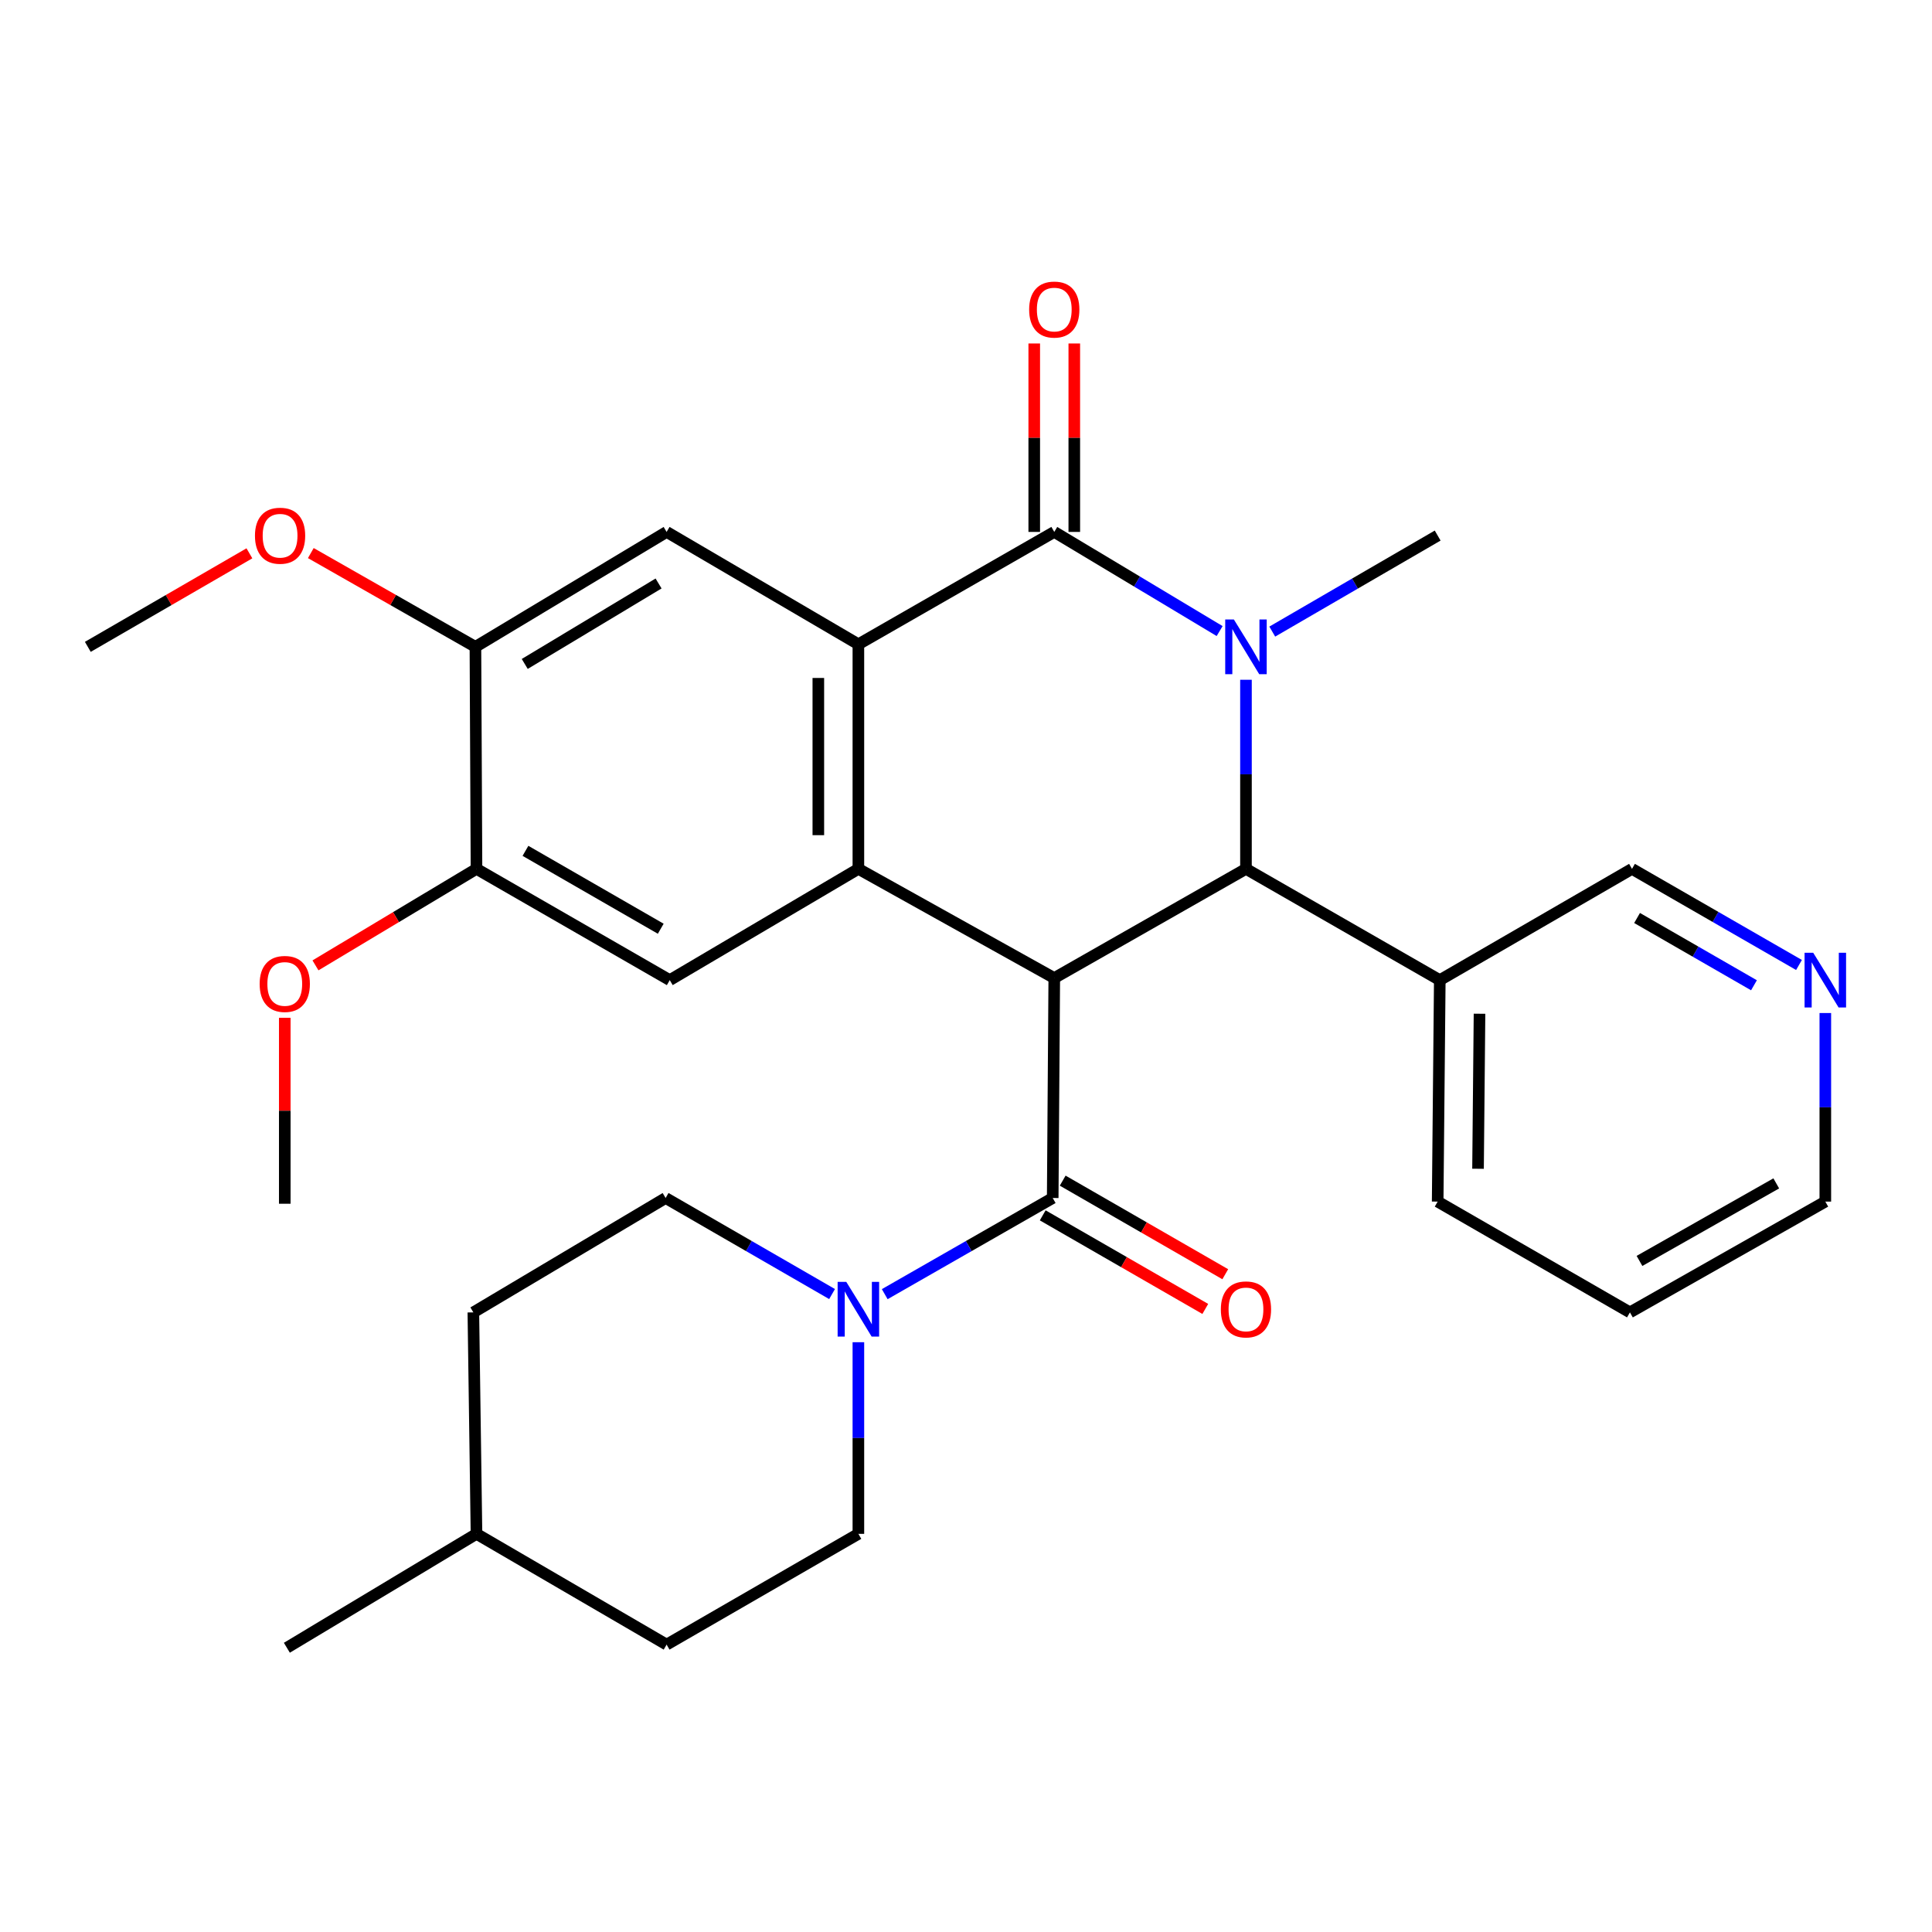 <?xml version='1.0' encoding='iso-8859-1'?>
<svg version='1.1' baseProfile='full'
              xmlns='http://www.w3.org/2000/svg'
                      xmlns:rdkit='http://www.rdkit.org/xml'
                      xmlns:xlink='http://www.w3.org/1999/xlink'
                  xml:space='preserve'
width='1000px' height='1000px' viewBox='0 0 1000 1000'>
<!-- END OF HEADER -->
<rect style='opacity:1.0;fill:#FFFFFF;stroke:none' width='1000' height='1000' x='0' y='0'> </rect>
<path class='bond-2' d='M 545.687,506.243 L 444.297,449.722' style='fill:none;fill-rule:evenodd;stroke:#000000;stroke-width:6px;stroke-linecap:butt;stroke-linejoin:miter;stroke-opacity:1' />
<path class='bond-3' d='M 545.687,506.243 L 644.911,449.722' style='fill:none;fill-rule:evenodd;stroke:#000000;stroke-width:6px;stroke-linecap:butt;stroke-linejoin:miter;stroke-opacity:1' />
<path class='bond-5' d='M 545.687,506.243 L 544.881,620.082' style='fill:none;fill-rule:evenodd;stroke:#000000;stroke-width:6px;stroke-linecap:butt;stroke-linejoin:miter;stroke-opacity:1' />
<path class='bond-0' d='M 644.911,351.845 L 644.911,400.783' style='fill:none;fill-rule:evenodd;stroke:#0000FF;stroke-width:6px;stroke-linecap:butt;stroke-linejoin:miter;stroke-opacity:1' />
<path class='bond-0' d='M 644.911,400.783 L 644.911,449.722' style='fill:none;fill-rule:evenodd;stroke:#000000;stroke-width:6px;stroke-linecap:butt;stroke-linejoin:miter;stroke-opacity:1' />
<path class='bond-1' d='M 631.279,326.639 L 588.483,300.979' style='fill:none;fill-rule:evenodd;stroke:#0000FF;stroke-width:6px;stroke-linecap:butt;stroke-linejoin:miter;stroke-opacity:1' />
<path class='bond-1' d='M 588.483,300.979 L 545.687,275.319' style='fill:none;fill-rule:evenodd;stroke:#000000;stroke-width:6px;stroke-linecap:butt;stroke-linejoin:miter;stroke-opacity:1' />
<path class='bond-17' d='M 658.519,326.912 L 701.327,302.06' style='fill:none;fill-rule:evenodd;stroke:#0000FF;stroke-width:6px;stroke-linecap:butt;stroke-linejoin:miter;stroke-opacity:1' />
<path class='bond-17' d='M 701.327,302.06 L 744.135,277.208' style='fill:none;fill-rule:evenodd;stroke:#000000;stroke-width:6px;stroke-linecap:butt;stroke-linejoin:miter;stroke-opacity:1' />
<path class='bond-12' d='M 556.051,275.319 L 556.051,226.552' style='fill:none;fill-rule:evenodd;stroke:#000000;stroke-width:6px;stroke-linecap:butt;stroke-linejoin:miter;stroke-opacity:1' />
<path class='bond-12' d='M 556.051,226.552 L 556.051,177.784' style='fill:none;fill-rule:evenodd;stroke:#FF0000;stroke-width:6px;stroke-linecap:butt;stroke-linejoin:miter;stroke-opacity:1' />
<path class='bond-12' d='M 535.322,275.319 L 535.322,226.552' style='fill:none;fill-rule:evenodd;stroke:#000000;stroke-width:6px;stroke-linecap:butt;stroke-linejoin:miter;stroke-opacity:1' />
<path class='bond-12' d='M 535.322,226.552 L 535.322,177.784' style='fill:none;fill-rule:evenodd;stroke:#FF0000;stroke-width:6px;stroke-linecap:butt;stroke-linejoin:miter;stroke-opacity:1' />
<path class='bond-30' d='M 545.687,275.319 L 444.297,333.476' style='fill:none;fill-rule:evenodd;stroke:#000000;stroke-width:6px;stroke-linecap:butt;stroke-linejoin:miter;stroke-opacity:1' />
<path class='bond-4' d='M 444.297,449.722 L 444.297,333.476' style='fill:none;fill-rule:evenodd;stroke:#000000;stroke-width:6px;stroke-linecap:butt;stroke-linejoin:miter;stroke-opacity:1' />
<path class='bond-4' d='M 423.568,432.285 L 423.568,350.913' style='fill:none;fill-rule:evenodd;stroke:#000000;stroke-width:6px;stroke-linecap:butt;stroke-linejoin:miter;stroke-opacity:1' />
<path class='bond-7' d='M 444.297,449.722 L 346.663,507.314' style='fill:none;fill-rule:evenodd;stroke:#000000;stroke-width:6px;stroke-linecap:butt;stroke-linejoin:miter;stroke-opacity:1' />
<path class='bond-11' d='M 644.911,449.722 L 745.229,507.314' style='fill:none;fill-rule:evenodd;stroke:#000000;stroke-width:6px;stroke-linecap:butt;stroke-linejoin:miter;stroke-opacity:1' />
<path class='bond-8' d='M 444.297,333.476 L 345.039,275.319' style='fill:none;fill-rule:evenodd;stroke:#000000;stroke-width:6px;stroke-linecap:butt;stroke-linejoin:miter;stroke-opacity:1' />
<path class='bond-6' d='M 544.881,620.082 L 501.408,644.969' style='fill:none;fill-rule:evenodd;stroke:#000000;stroke-width:6px;stroke-linecap:butt;stroke-linejoin:miter;stroke-opacity:1' />
<path class='bond-6' d='M 501.408,644.969 L 457.935,669.856' style='fill:none;fill-rule:evenodd;stroke:#0000FF;stroke-width:6px;stroke-linecap:butt;stroke-linejoin:miter;stroke-opacity:1' />
<path class='bond-13' d='M 539.71,629.064 L 581.782,653.283' style='fill:none;fill-rule:evenodd;stroke:#000000;stroke-width:6px;stroke-linecap:butt;stroke-linejoin:miter;stroke-opacity:1' />
<path class='bond-13' d='M 581.782,653.283 L 623.855,677.502' style='fill:none;fill-rule:evenodd;stroke:#FF0000;stroke-width:6px;stroke-linecap:butt;stroke-linejoin:miter;stroke-opacity:1' />
<path class='bond-13' d='M 550.051,611.099 L 592.124,635.318' style='fill:none;fill-rule:evenodd;stroke:#000000;stroke-width:6px;stroke-linecap:butt;stroke-linejoin:miter;stroke-opacity:1' />
<path class='bond-13' d='M 592.124,635.318 L 634.196,659.536' style='fill:none;fill-rule:evenodd;stroke:#FF0000;stroke-width:6px;stroke-linecap:butt;stroke-linejoin:miter;stroke-opacity:1' />
<path class='bond-14' d='M 430.677,669.803 L 387.599,644.942' style='fill:none;fill-rule:evenodd;stroke:#0000FF;stroke-width:6px;stroke-linecap:butt;stroke-linejoin:miter;stroke-opacity:1' />
<path class='bond-14' d='M 387.599,644.942 L 344.521,620.082' style='fill:none;fill-rule:evenodd;stroke:#000000;stroke-width:6px;stroke-linecap:butt;stroke-linejoin:miter;stroke-opacity:1' />
<path class='bond-15' d='M 444.297,694.73 L 444.297,744.325' style='fill:none;fill-rule:evenodd;stroke:#0000FF;stroke-width:6px;stroke-linecap:butt;stroke-linejoin:miter;stroke-opacity:1' />
<path class='bond-15' d='M 444.297,744.325 L 444.297,793.92' style='fill:none;fill-rule:evenodd;stroke:#000000;stroke-width:6px;stroke-linecap:butt;stroke-linejoin:miter;stroke-opacity:1' />
<path class='bond-10' d='M 346.663,507.314 L 246.632,449.722' style='fill:none;fill-rule:evenodd;stroke:#000000;stroke-width:6px;stroke-linecap:butt;stroke-linejoin:miter;stroke-opacity:1' />
<path class='bond-10' d='M 342.001,480.711 L 271.98,440.396' style='fill:none;fill-rule:evenodd;stroke:#000000;stroke-width:6px;stroke-linecap:butt;stroke-linejoin:miter;stroke-opacity:1' />
<path class='bond-31' d='M 345.039,275.319 L 246.079,334.812' style='fill:none;fill-rule:evenodd;stroke:#000000;stroke-width:6px;stroke-linecap:butt;stroke-linejoin:miter;stroke-opacity:1' />
<path class='bond-31' d='M 340.875,302.009 L 271.604,343.654' style='fill:none;fill-rule:evenodd;stroke:#000000;stroke-width:6px;stroke-linecap:butt;stroke-linejoin:miter;stroke-opacity:1' />
<path class='bond-9' d='M 246.079,334.812 L 246.632,449.722' style='fill:none;fill-rule:evenodd;stroke:#000000;stroke-width:6px;stroke-linecap:butt;stroke-linejoin:miter;stroke-opacity:1' />
<path class='bond-18' d='M 246.079,334.812 L 203.478,310.542' style='fill:none;fill-rule:evenodd;stroke:#000000;stroke-width:6px;stroke-linecap:butt;stroke-linejoin:miter;stroke-opacity:1' />
<path class='bond-18' d='M 203.478,310.542 L 160.876,286.272' style='fill:none;fill-rule:evenodd;stroke:#FF0000;stroke-width:6px;stroke-linecap:butt;stroke-linejoin:miter;stroke-opacity:1' />
<path class='bond-19' d='M 246.632,449.722 L 204.961,474.699' style='fill:none;fill-rule:evenodd;stroke:#000000;stroke-width:6px;stroke-linecap:butt;stroke-linejoin:miter;stroke-opacity:1' />
<path class='bond-19' d='M 204.961,474.699 L 163.289,499.677' style='fill:none;fill-rule:evenodd;stroke:#FF0000;stroke-width:6px;stroke-linecap:butt;stroke-linejoin:miter;stroke-opacity:1' />
<path class='bond-20' d='M 745.229,507.314 L 844.718,449.722' style='fill:none;fill-rule:evenodd;stroke:#000000;stroke-width:6px;stroke-linecap:butt;stroke-linejoin:miter;stroke-opacity:1' />
<path class='bond-24' d='M 745.229,507.314 L 744.135,621.947' style='fill:none;fill-rule:evenodd;stroke:#000000;stroke-width:6px;stroke-linecap:butt;stroke-linejoin:miter;stroke-opacity:1' />
<path class='bond-24' d='M 765.793,524.707 L 765.027,604.95' style='fill:none;fill-rule:evenodd;stroke:#000000;stroke-width:6px;stroke-linecap:butt;stroke-linejoin:miter;stroke-opacity:1' />
<path class='bond-22' d='M 344.521,620.082 L 245.008,679.287' style='fill:none;fill-rule:evenodd;stroke:#000000;stroke-width:6px;stroke-linecap:butt;stroke-linejoin:miter;stroke-opacity:1' />
<path class='bond-21' d='M 444.297,793.92 L 345.039,851.248' style='fill:none;fill-rule:evenodd;stroke:#000000;stroke-width:6px;stroke-linecap:butt;stroke-linejoin:miter;stroke-opacity:1' />
<path class='bond-16' d='M 931.157,499.472 L 887.937,474.597' style='fill:none;fill-rule:evenodd;stroke:#0000FF;stroke-width:6px;stroke-linecap:butt;stroke-linejoin:miter;stroke-opacity:1' />
<path class='bond-16' d='M 887.937,474.597 L 844.718,449.722' style='fill:none;fill-rule:evenodd;stroke:#000000;stroke-width:6px;stroke-linecap:butt;stroke-linejoin:miter;stroke-opacity:1' />
<path class='bond-16' d='M 907.85,509.975 L 877.597,492.563' style='fill:none;fill-rule:evenodd;stroke:#0000FF;stroke-width:6px;stroke-linecap:butt;stroke-linejoin:miter;stroke-opacity:1' />
<path class='bond-16' d='M 877.597,492.563 L 847.343,475.15' style='fill:none;fill-rule:evenodd;stroke:#000000;stroke-width:6px;stroke-linecap:butt;stroke-linejoin:miter;stroke-opacity:1' />
<path class='bond-33' d='M 944.783,524.34 L 944.783,573.144' style='fill:none;fill-rule:evenodd;stroke:#0000FF;stroke-width:6px;stroke-linecap:butt;stroke-linejoin:miter;stroke-opacity:1' />
<path class='bond-33' d='M 944.783,573.144 L 944.783,621.947' style='fill:none;fill-rule:evenodd;stroke:#000000;stroke-width:6px;stroke-linecap:butt;stroke-linejoin:miter;stroke-opacity:1' />
<path class='bond-27' d='M 129.092,286.397 L 87.273,310.605' style='fill:none;fill-rule:evenodd;stroke:#FF0000;stroke-width:6px;stroke-linecap:butt;stroke-linejoin:miter;stroke-opacity:1' />
<path class='bond-27' d='M 87.273,310.605 L 45.455,334.812' style='fill:none;fill-rule:evenodd;stroke:#000000;stroke-width:6px;stroke-linecap:butt;stroke-linejoin:miter;stroke-opacity:1' />
<path class='bond-26' d='M 147.397,526.809 L 147.397,574.931' style='fill:none;fill-rule:evenodd;stroke:#FF0000;stroke-width:6px;stroke-linecap:butt;stroke-linejoin:miter;stroke-opacity:1' />
<path class='bond-26' d='M 147.397,574.931 L 147.397,623.053' style='fill:none;fill-rule:evenodd;stroke:#000000;stroke-width:6px;stroke-linecap:butt;stroke-linejoin:miter;stroke-opacity:1' />
<path class='bond-23' d='M 345.039,851.248 L 246.632,793.92' style='fill:none;fill-rule:evenodd;stroke:#000000;stroke-width:6px;stroke-linecap:butt;stroke-linejoin:miter;stroke-opacity:1' />
<path class='bond-32' d='M 245.008,679.287 L 246.632,793.92' style='fill:none;fill-rule:evenodd;stroke:#000000;stroke-width:6px;stroke-linecap:butt;stroke-linejoin:miter;stroke-opacity:1' />
<path class='bond-28' d='M 246.632,793.92 L 148.479,852.872' style='fill:none;fill-rule:evenodd;stroke:#000000;stroke-width:6px;stroke-linecap:butt;stroke-linejoin:miter;stroke-opacity:1' />
<path class='bond-29' d='M 744.135,621.947 L 843.647,679.287' style='fill:none;fill-rule:evenodd;stroke:#000000;stroke-width:6px;stroke-linecap:butt;stroke-linejoin:miter;stroke-opacity:1' />
<path class='bond-25' d='M 944.783,621.947 L 843.647,679.287' style='fill:none;fill-rule:evenodd;stroke:#000000;stroke-width:6px;stroke-linecap:butt;stroke-linejoin:miter;stroke-opacity:1' />
<path class='bond-25' d='M 919.389,612.516 L 848.594,652.653' style='fill:none;fill-rule:evenodd;stroke:#000000;stroke-width:6px;stroke-linecap:butt;stroke-linejoin:miter;stroke-opacity:1' />
<path  class='atom-1' d='M 638.651 320.652
L 647.931 335.652
Q 648.851 337.132, 650.331 339.812
Q 651.811 342.492, 651.891 342.652
L 651.891 320.652
L 655.651 320.652
L 655.651 348.972
L 651.771 348.972
L 641.811 332.572
Q 640.651 330.652, 639.411 328.452
Q 638.211 326.252, 637.851 325.572
L 637.851 348.972
L 634.171 348.972
L 634.171 320.652
L 638.651 320.652
' fill='#0000FF'/>
<path  class='atom-7' d='M 438.037 663.503
L 447.317 678.503
Q 448.237 679.983, 449.717 682.663
Q 451.197 685.343, 451.277 685.503
L 451.277 663.503
L 455.037 663.503
L 455.037 691.823
L 451.157 691.823
L 441.197 675.423
Q 440.037 673.503, 438.797 671.303
Q 437.597 669.103, 437.237 668.423
L 437.237 691.823
L 433.557 691.823
L 433.557 663.503
L 438.037 663.503
' fill='#0000FF'/>
<path  class='atom-13' d='M 532.687 160.225
Q 532.687 153.425, 536.047 149.625
Q 539.407 145.825, 545.687 145.825
Q 551.967 145.825, 555.327 149.625
Q 558.687 153.425, 558.687 160.225
Q 558.687 167.105, 555.287 171.025
Q 551.887 174.905, 545.687 174.905
Q 539.447 174.905, 536.047 171.025
Q 532.687 167.145, 532.687 160.225
M 545.687 171.705
Q 550.007 171.705, 552.327 168.825
Q 554.687 165.905, 554.687 160.225
Q 554.687 154.665, 552.327 151.865
Q 550.007 149.025, 545.687 149.025
Q 541.367 149.025, 539.007 151.825
Q 536.687 154.625, 536.687 160.225
Q 536.687 165.945, 539.007 168.825
Q 541.367 171.705, 545.687 171.705
' fill='#FF0000'/>
<path  class='atom-14' d='M 631.911 677.743
Q 631.911 670.943, 635.271 667.143
Q 638.631 663.343, 644.911 663.343
Q 651.191 663.343, 654.551 667.143
Q 657.911 670.943, 657.911 677.743
Q 657.911 684.623, 654.511 688.543
Q 651.111 692.423, 644.911 692.423
Q 638.671 692.423, 635.271 688.543
Q 631.911 684.663, 631.911 677.743
M 644.911 689.223
Q 649.231 689.223, 651.551 686.343
Q 653.911 683.423, 653.911 677.743
Q 653.911 672.183, 651.551 669.383
Q 649.231 666.543, 644.911 666.543
Q 640.591 666.543, 638.231 669.343
Q 635.911 672.143, 635.911 677.743
Q 635.911 683.463, 638.231 686.343
Q 640.591 689.223, 644.911 689.223
' fill='#FF0000'/>
<path  class='atom-17' d='M 938.523 493.154
L 947.803 508.154
Q 948.723 509.634, 950.203 512.314
Q 951.683 514.994, 951.763 515.154
L 951.763 493.154
L 955.523 493.154
L 955.523 521.474
L 951.643 521.474
L 941.683 505.074
Q 940.523 503.154, 939.283 500.954
Q 938.083 498.754, 937.723 498.074
L 937.723 521.474
L 934.043 521.474
L 934.043 493.154
L 938.523 493.154
' fill='#0000FF'/>
<path  class='atom-19' d='M 131.967 277.288
Q 131.967 270.488, 135.327 266.688
Q 138.687 262.888, 144.967 262.888
Q 151.247 262.888, 154.607 266.688
Q 157.967 270.488, 157.967 277.288
Q 157.967 284.168, 154.567 288.088
Q 151.167 291.968, 144.967 291.968
Q 138.727 291.968, 135.327 288.088
Q 131.967 284.208, 131.967 277.288
M 144.967 288.768
Q 149.287 288.768, 151.607 285.888
Q 153.967 282.968, 153.967 277.288
Q 153.967 271.728, 151.607 268.928
Q 149.287 266.088, 144.967 266.088
Q 140.647 266.088, 138.287 268.888
Q 135.967 271.688, 135.967 277.288
Q 135.967 283.008, 138.287 285.888
Q 140.647 288.768, 144.967 288.768
' fill='#FF0000'/>
<path  class='atom-20' d='M 134.397 509.283
Q 134.397 502.483, 137.757 498.683
Q 141.117 494.883, 147.397 494.883
Q 153.677 494.883, 157.037 498.683
Q 160.397 502.483, 160.397 509.283
Q 160.397 516.163, 156.997 520.083
Q 153.597 523.963, 147.397 523.963
Q 141.157 523.963, 137.757 520.083
Q 134.397 516.203, 134.397 509.283
M 147.397 520.763
Q 151.717 520.763, 154.037 517.883
Q 156.397 514.963, 156.397 509.283
Q 156.397 503.723, 154.037 500.923
Q 151.717 498.083, 147.397 498.083
Q 143.077 498.083, 140.717 500.883
Q 138.397 503.683, 138.397 509.283
Q 138.397 515.003, 140.717 517.883
Q 143.077 520.763, 147.397 520.763
' fill='#FF0000'/>
</svg>
